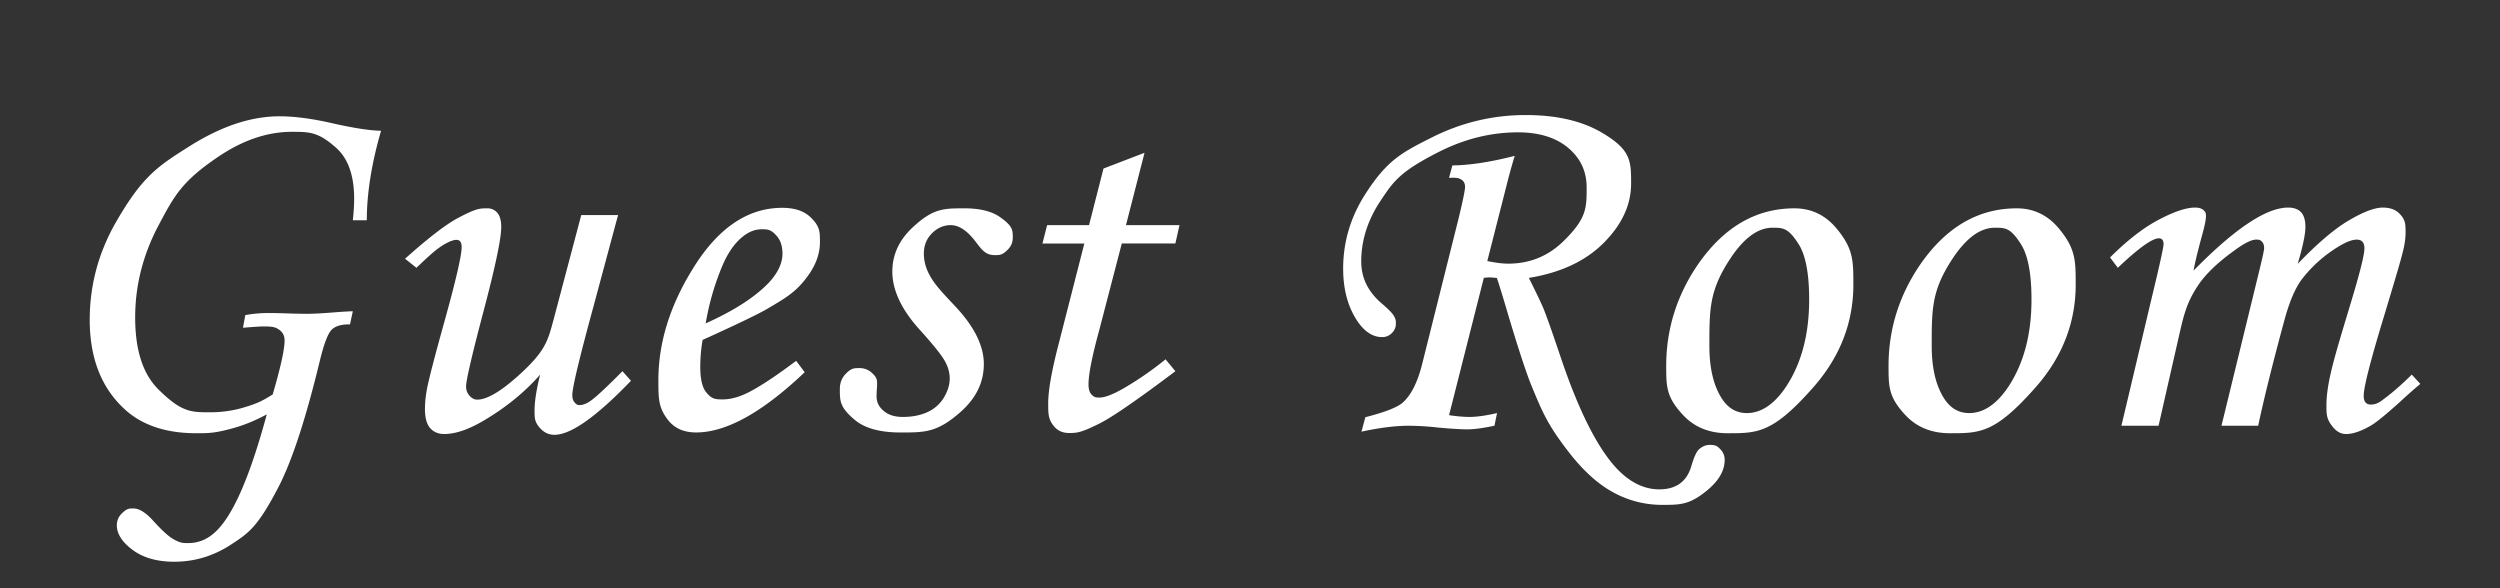 <svg xmlns="http://www.w3.org/2000/svg" xml:space="preserve" width="170" height="40" viewBox="0 0 170 40"><rect x="0" y="0" width="170" height="40" fill="#333333" stroke="none"/><g fill="#fff"><path d="M24.943 14.976h-.949q.088-.826.088-1.459 0-2.373-1.222-3.463c-1.222-1.09-1.819-1.09-3.015-1.09q-2.479 0-4.975 1.677c-2.496 1.677-3.026 2.678-4.087 4.68s-1.591 4.092-1.591 6.27q0 3.32 1.573 4.882c1.573 1.562 2.224 1.563 3.524 1.563q1.16 0 2.224-.308c1.064-.308 1.386-.507 2.03-.905q.809-2.76.809-3.674 0-.44-.325-.694c-.325-.254-.6-.255-1.151-.255q-.282 0-1.354.088l.158-.861a8.7 8.7 0 0 1 1.564-.141q.633 0 1.564.035.72.018 1.072.018.633 0 1.934-.105.686-.053 1.178-.07l-.192.896q-.89-.018-1.262.378-.374.396-.782 2.065-1.447 5.994-2.85 8.675c-1.403 2.681-2 3.07-3.192 3.85s-2.479 1.169-3.858 1.169q-1.753 0-2.833-.8-1.078-.8-1.078-1.679 0-.474.343-.809c.343-.335.489-.334.782-.334q.597 0 1.354.844.86.95 1.345 1.23c.485.28.665.281 1.028.281q1.108 0 1.951-.861 1.722-1.705 3.393-7.893-1.16.633-2.355.958c-1.195.325-1.611.325-2.443.325q-3.095 0-4.869-1.634-2.373-2.178-2.373-6.077 0-3.548 1.802-6.674c1.802-3.126 2.871-3.799 5.01-5.146s4.169-2.02 6.091-2.02q1.565 0 3.674.492 2.127.474 3.234.492-.97 3.341-.969 6.084M39.525 14.624h2.503l-1.652 6.144q-1.46 5.351-1.459 6.091 0 .334.158.51c.158.176.223.176.352.176q.299 0 .703-.264.58-.404 2.197-2.039l.58.65q-3.533 3.674-5.203 3.674-.562 0-.958-.431c-.396-.431-.396-.694-.396-1.222q0-.914.381-2.443-1.565 1.793-3.864 3.146-1.53.896-2.652.896-.615 0-.966-.405-.351-.404-.352-1.284 0-.687.158-1.479.228-1.109 1.16-4.453 1.178-4.242 1.178-5.087 0-.493-.352-.493-.316 0-.861.325c-.545.325-.984.741-1.863 1.573l-.773-.615q2.355-2.109 3.595-2.769c1.24-.66 1.491-.659 1.995-.659a.86.86 0 0 1 .686.309q.264.307.264.959 0 1.215-1.266 5.967-1.125 4.279-1.125 4.876a.92.92 0 0 0 .237.634q.236.264.518.264.984 0 2.793-1.626c1.809-1.626 1.996-2.317 2.371-3.7zM54.139 24.538l.58.773q-4.307 4.096-7.383 4.096-1.248 0-1.907-.844c-.659-.844-.659-1.465-.659-2.707q0-3.762 2.285-7.488 2.566-4.236 6.135-4.236 1.248 0 1.907.624c.659.624.659.987.659 1.714q0 1.143-.791 2.25c-.791 1.107-1.471 1.506-2.83 2.303q-1.02.58-4.359 2.092a11 11 0 0 0-.158 1.811q0 1.248.396 1.74c.396.492.647.492 1.151.492q.72 0 1.582-.404 1.16-.546 3.392-2.216m-6.152-2.549q2.83-1.266 4.254-2.725.967-1.02.967-2.021 0-.756-.396-1.204c-.396-.448-.606-.448-1.028-.448q-.65 0-1.266.492-.826.65-1.389 1.969a17.7 17.7 0 0 0-1.142 3.937M65.599 14.167q1.565 0 2.417.606c.852.606.853.87.853 1.397q0 .474-.36.826c-.36.352-.53.352-.87.352q-.334 0-.58-.149c-.246-.149-.398-.349-.703-.747q-.861-1.143-1.705-1.143-.72 0-1.274.553t-.554 1.378q0 .72.352 1.396c.352.676.826 1.179 1.775 2.186q1.951 2.072 1.951 3.933t-1.582 3.257c-1.582 1.396-2.414 1.396-4.078 1.396q-2.093 0-3.111-.853c-1.018-.853-1.02-1.269-1.02-2.101q0-.615.387-1.02c.387-.405.574-.404.949-.404q.492 0 .844.325c.352.325.352.472.352.765q0 .176-.023.457a8 8 0 0 0-.012.387q0 .58.49.984.473.404 1.297.404.946 0 1.663-.324a2.5 2.5 0 0 0 1.121-.983q.403-.658.403-1.309 0-.631-.378-1.264-.378-.632-1.696-2.089-1.828-2.037-1.828-3.915 0-1.72 1.389-3.012c1.389-1.292 2.101-1.289 3.531-1.289M75.038 11.46l2.791-1.071-1.263 4.92h3.64l-.281 1.248h-3.643l-1.533 5.891q-.73 2.653-.73 3.689 0 .474.202.686c.202.212.319.211.554.211q.545 0 1.67-.65a22 22 0 0 0 2.813-1.951l.668.809q-3.85 2.9-5.15 3.551c-1.3.651-1.564.65-2.092.65q-.65 0-1.028-.475c-.378-.475-.378-.832-.378-1.547q0-1.266.668-3.867l1.789-6.996h-2.848l.316-1.248h2.851zM100.9 18.896l-2.363 9.334a10 10 0 0 0 1.35.123q.773 0 1.912-.264l-.176.861q-1.177.246-1.826.246-.684 0-2.02-.123a19 19 0 0 0-1.949-.123q-1.405 0-3.248.404l.264-.984q1.931-.492 2.512-.967.878-.756 1.352-2.654l2.459-9.826q.457-1.88.457-2.215 0-.316-.221-.475c-.221-.159-.436-.152-.869-.141l.229-.844q1.77-.018 4.238-.649a41 41 0 0 0-.545 1.968l-1.32 5.185q.844.176 1.426.176 2.198 0 3.764-1.538c1.566-1.538 1.566-2.241 1.566-3.647q-.001-1.635-1.256-2.689t-3.414-1.055q-2.757 0-5.391 1.336c-2.634 1.336-3.074 1.995-3.951 3.313q-1.317 1.977-1.316 4.14 0 1.634 1.354 2.813.685.58.844.844c.159.264.158.363.158.563q0 .369-.273.642a.9.9 0 0 1-.664.272q-.953 0-1.695-1.107-.954-1.442-.953-3.551 0-2.707 1.494-5.045c1.494-2.338 2.504-2.848 4.525-3.867s4.152-1.529 6.391-1.529q3.13 0 5.15 1.178c2.02 1.178 2.021 1.945 2.021 3.48q0 2.162-1.854 4.025-1.851 1.863-5.1 2.391.81 1.617 1.035 2.18.369.95 1.125 3.199 1.773 5.27 3.672 7.424 1.404 1.576 3.039 1.576 1.687 0 2.16-1.521.281-.961.527-1.188.334-.315.756-.314c.422.001.518.1.711.299s.291.439.291.721q0 1.09-1.195 2.074c-1.195.984-1.822.984-3.074.984a6.87 6.87 0 0 1-3.26-.824q-1.556-.825-3.023-2.701c-1.467-1.876-1.83-2.754-2.557-4.508q-.543-1.318-1.596-4.834-.632-2.145-.789-2.566l-.434-.035a3 3 0 0 0-.45.033"/><path d="M122.021 14.167q1.723 0 2.865 1.371c1.142 1.371 1.143 2.186 1.143 3.814q0 3.903-2.742 7.005c-2.742 3.102-3.762 3.103-5.801 3.103q-1.88 0-3.031-1.23c-1.151-1.23-1.152-1.939-1.152-3.357q0-3.691 2.109-6.82 2.655-3.886 6.609-3.886m-1.494 1.318q-1.493 0-2.891 2.136c-1.398 2.136-1.398 3.39-1.398 5.897q0 2.285.861 3.604.633.967 1.688.967 1.476 0 2.689-1.828 1.547-2.373 1.547-5.889 0-2.637-.711-3.762c-.711-1.125-1.07-1.125-1.785-1.125M137.139 14.167q1.723 0 2.865 1.371c1.142 1.371 1.143 2.186 1.143 3.814q0 3.903-2.742 7.005c-2.742 3.102-3.762 3.103-5.801 3.103q-1.882 0-3.033-1.23c-1.151-1.23-1.15-1.939-1.15-3.357q0-3.691 2.109-6.82 2.653-3.886 6.609-3.886m-1.494 1.318q-1.494 0-2.893 2.136c-1.399 2.136-1.396 3.39-1.396 5.897q0 2.285.861 3.604.633.967 1.688.967 1.477 0 2.689-1.828 1.547-2.373 1.547-5.889 0-2.637-.713-3.762c-.713-1.125-1.069-1.125-1.783-1.125M144.012 18.21l-.527-.703q1.74-1.74 3.307-2.566 1.57-.826 2.471-.826.37 0 .555.158c.185.158.186.252.186.439q0 .351-.281 1.354-.404 1.477-.563 2.338 4.207-4.289 6.434-4.289.578 0 .877.316.296.316.297 1.002 0 .738-.525 2.514 2.005-2.092 3.482-2.962 1.479-.87 2.305-.87.739 0 1.145.422c.406.422.404.715.404 1.301q0 .528-.176 1.248c-.176.72-.545 1.945-1.283 4.395q-1.389 4.553-1.389 5.432 0 .598.492.598.334 0 .65-.211 1.036-.738 2.127-1.828l.58.633a38 38 0 0 0-1.389 1.23q-1.406 1.266-1.934 1.582-1.02.597-1.723.598-.528 0-.932-.519c-.404-.519-.404-.823-.404-1.433q0-.844.246-1.978c.246-1.134.645-2.452 1.441-5.089q.897-2.97.896-3.604 0-.598-.527-.598-.44 0-1.178.439a9.1 9.1 0 0 0-2.531 2.232q-.703.914-1.23 2.9-1.177 4.342-1.758 7.084h-2.496l2.619-10.74q.281-1.16.281-1.336 0-.282-.141-.431c-.141-.149-.229-.149-.404-.149q-.474 0-1.475.738-1.736 1.248-2.5 2.417c-.764 1.169-.945 1.966-1.307 3.56l-1.352 5.941h-2.525l1.986-8.385q.879-3.639.879-3.955 0-.405-.316-.404-.684.001-2.794 2.005"/></g></svg>